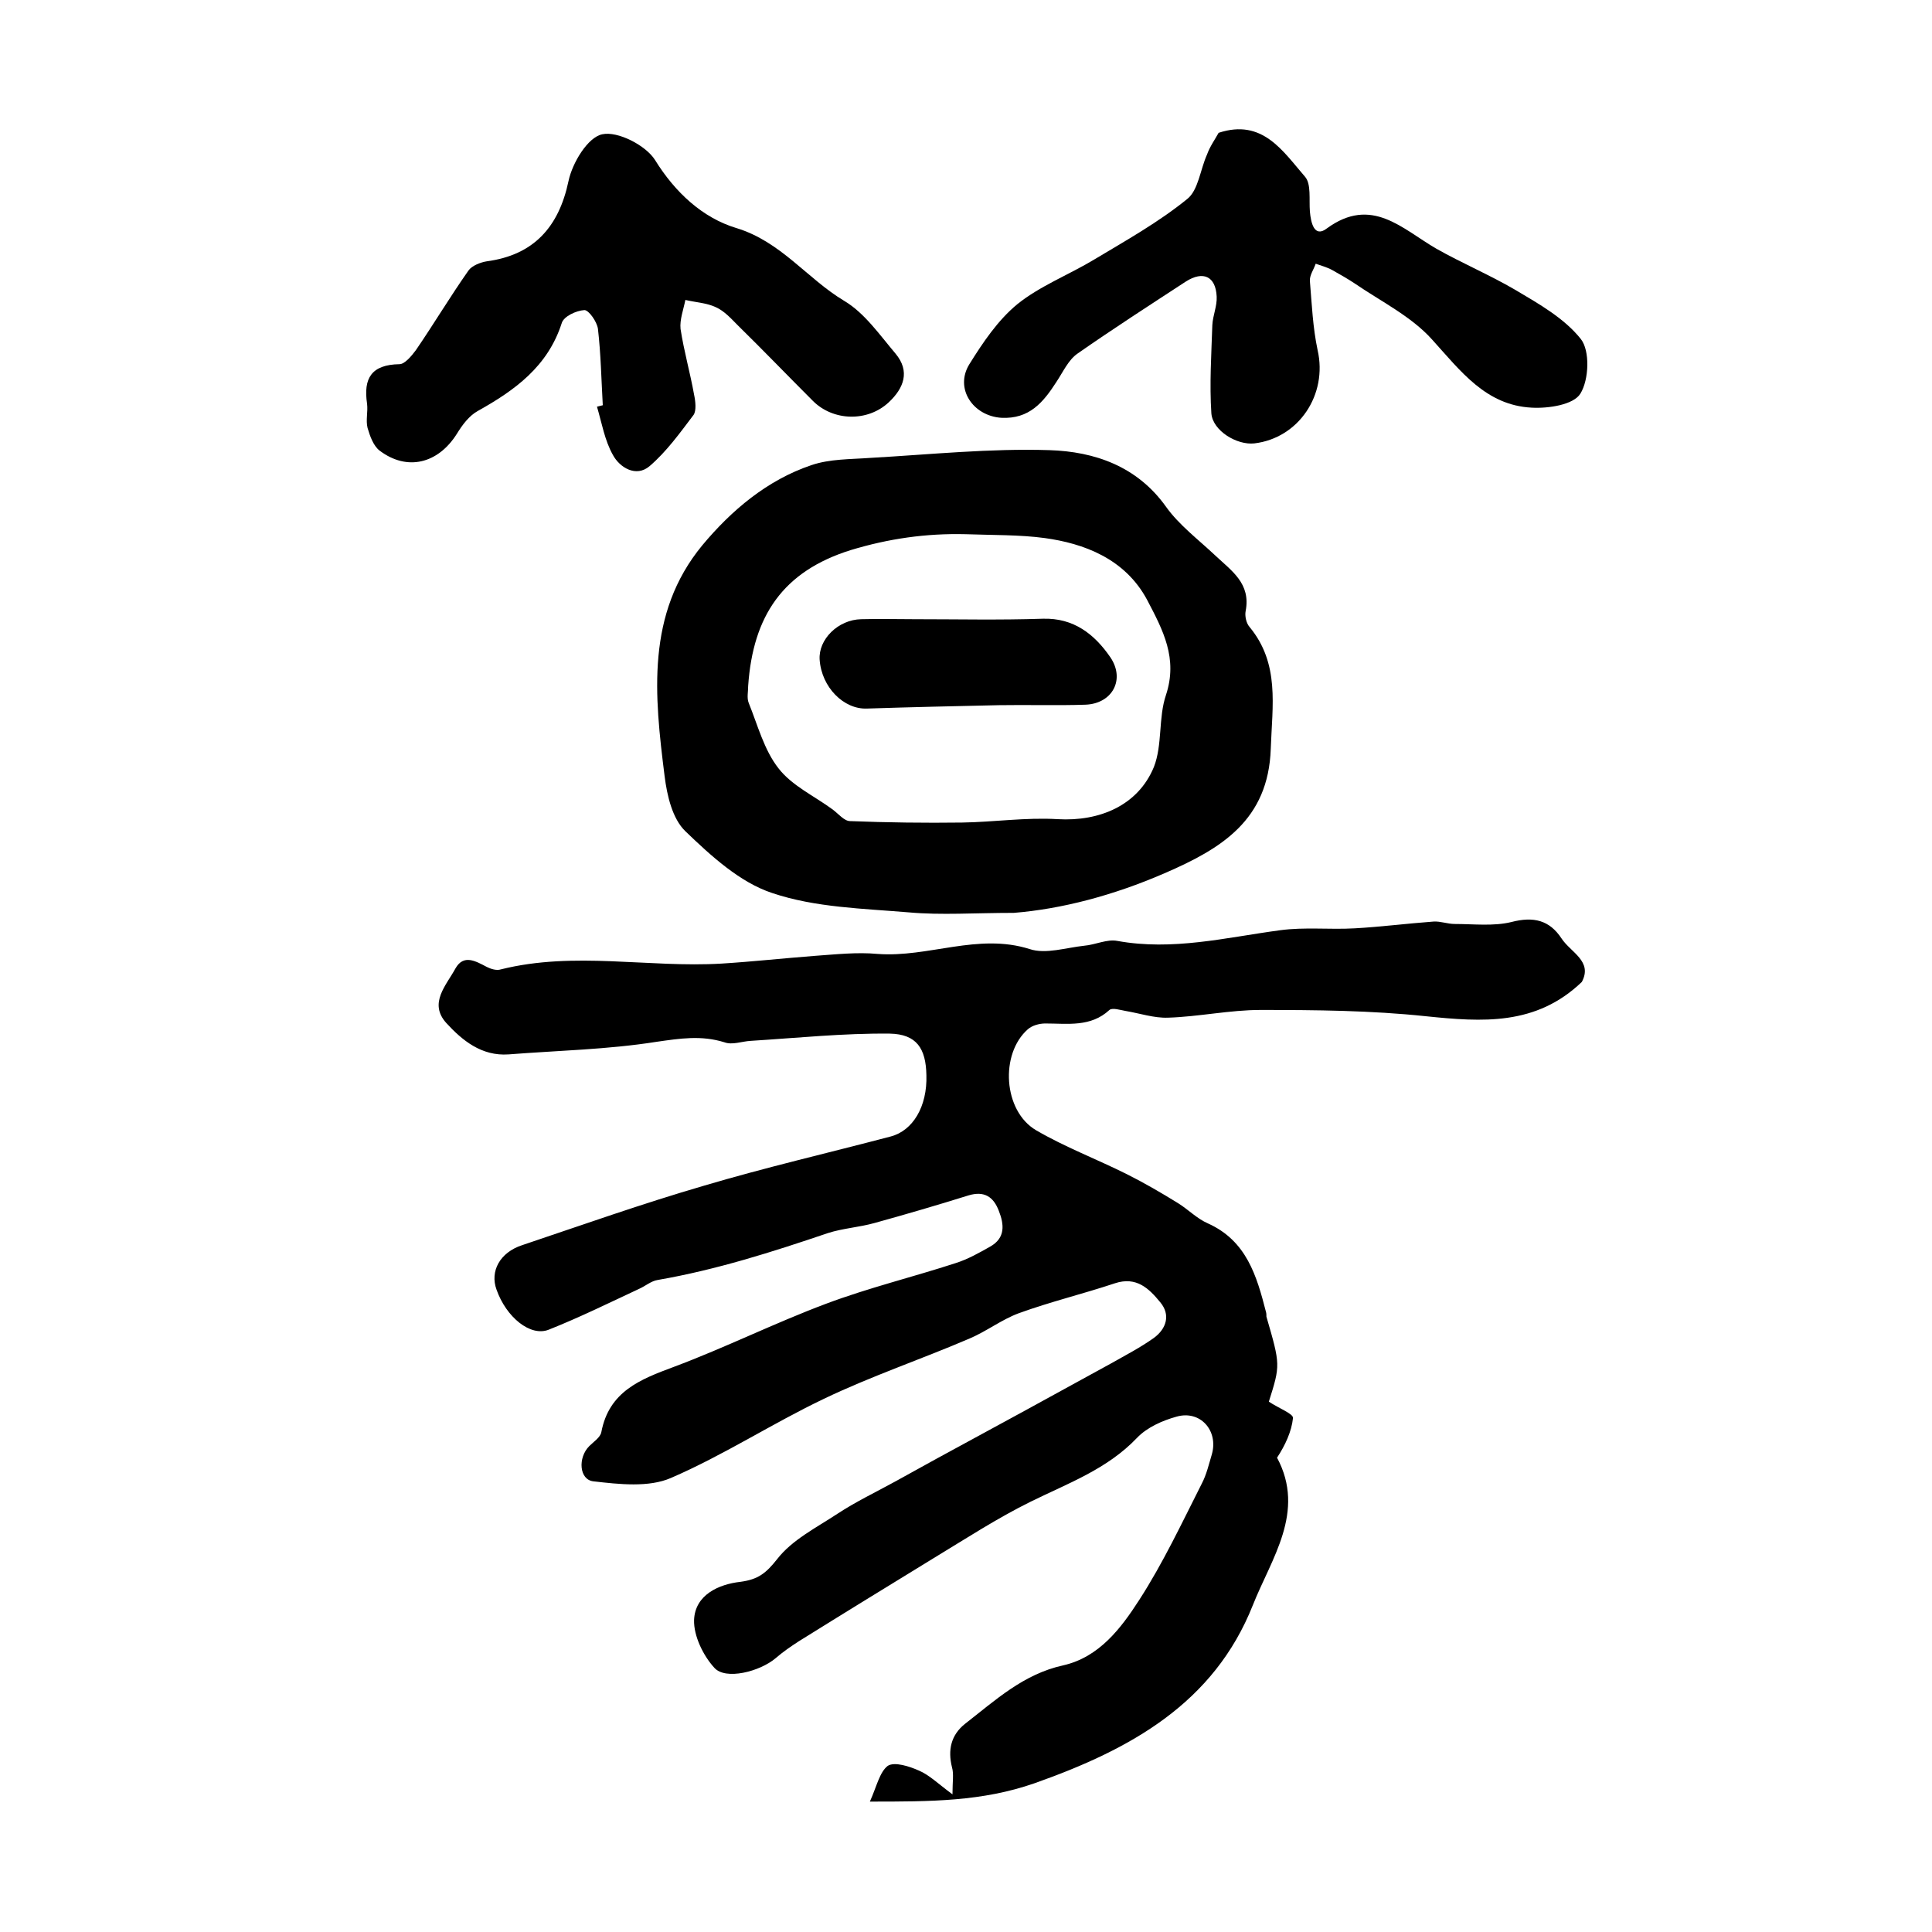 <?xml version="1.0" encoding="utf-8"?>
<!-- Generator: Adobe Illustrator 22.0.0, SVG Export Plug-In . SVG Version: 6.00 Build 0)  -->
<svg version="1.1" id="图层_1" xmlns="http://www.w3.org/2000/svg" xmlns:xlink="http://www.w3.org/1999/xlink" x="0px" y="0px"
	 viewBox="0 0 400 400" style="enable-background:new 0 0 400 400;" xml:space="preserve">
<style type="text/css">
	.st0{fill:#FFFFFF;}
</style>
<g>
	
	<path d="M262.7,290.2c2.1,1.4,5.1,2.5,5,3.4c-0.3,2.8-1.6,5.6-3.3,8.2c6,11.2-1.2,20.9-5,30.5c-8.1,20.4-25.4,29.9-45.2,36.9
		c-10.9,3.8-21.5,3.8-34.1,3.8c1.4-3.1,2-6.1,3.7-7.4c1.4-0.9,4.5,0.1,6.5,1c2.1,0.9,3.8,2.6,6.9,4.9c0-2.7,0.3-4.2-0.1-5.6
		c-0.9-3.6-0.2-6.7,2.7-9c6.3-4.9,12.1-10.3,20.3-12.1c7.5-1.7,12-7.7,15.8-13.6c4.9-7.6,8.8-15.9,12.9-24c1-1.9,1.5-4.1,2.1-6.1
		c1.4-4.9-2.4-9.2-7.3-7.8c-2.9,0.8-6.1,2.2-8.2,4.4c-6.2,6.5-14.3,9.4-22,13.2c-6.9,3.4-13.5,7.7-20.1,11.7
		c-9.3,5.7-18.6,11.4-27.9,17.2c-1.7,1.1-3.3,2.2-4.8,3.5c-3.3,2.8-10.4,4.6-12.7,2c-2.3-2.5-4.3-6.6-4.2-9.9
		c0.2-5.2,5.1-7.4,9.6-7.9c3.7-0.5,5.3-1.8,7.6-4.7c3.1-4,8.1-6.5,12.5-9.4c3.8-2.5,8-4.5,12-6.7c2.9-1.6,5.8-3.2,8.7-4.8
		c12-6.5,23.9-13,35.9-19.6c3-1.7,6.1-3.3,8.9-5.3c2.6-1.9,3.5-4.8,1.3-7.4c-2.3-2.8-4.9-5.4-9.4-3.9c-6.6,2.2-13.3,3.8-19.9,6.2
		c-3.5,1.3-6.6,3.7-10.1,5.2c-10,4.3-20.4,7.8-30.2,12.5c-10.7,5.1-20.8,11.7-31.7,16.4c-4.6,2-10.7,1.3-16,0.7
		c-3-0.3-3.3-4.9-0.9-7.3c0.9-0.9,2.3-1.8,2.5-2.9c1.6-8.4,8-10.9,15-13.5c10.7-4,20.9-9.1,31.6-13.1c8.8-3.3,17.9-5.5,26.8-8.4
		c2.5-0.8,4.8-2.1,7.1-3.4c3.2-1.8,2.9-4.6,1.8-7.4c-1.1-2.9-3-4.2-6.3-3.2c-6.4,2-12.9,3.9-19.4,5.7c-3.2,0.9-6.6,1.1-9.7,2.1
		c-11.5,3.9-23.1,7.6-35.2,9.7c-1.4,0.2-2.6,1.3-4,1.9c-6.2,2.9-12.3,5.9-18.6,8.4c-3.8,1.5-8.8-2.6-10.8-8.3
		c-1.4-3.8,0.7-7.7,5.3-9.2c12.5-4.2,24.9-8.6,37.6-12.3c12.8-3.8,25.8-6.8,38.7-10.2c4.6-1.2,7.6-6.2,7.4-12.7
		c-0.1-5.5-2-8.5-7.6-8.6c-9.6-0.1-19.2,0.9-28.8,1.5c-1.8,0.1-3.8,0.9-5.4,0.3c-4.8-1.5-9.2-0.8-14.1-0.1
		c-10.1,1.6-20.4,1.8-30.6,2.6c-5.6,0.4-9.6-2.9-12.9-6.5c-3.7-4.1,0-7.8,1.9-11.3c1.7-3,4.2-1.5,6.5-0.3c0.8,0.4,2,0.8,2.9,0.5
		c15.2-3.8,30.5-0.3,45.7-1.2c6.4-0.4,12.8-1.1,19.3-1.6c4.3-0.3,8.7-0.8,13-0.4c10.5,0.8,20.8-4.4,31.5-1c3.3,1.1,7.5-0.3,11.3-0.7
		c2.3-0.2,4.7-1.4,6.8-1c11.5,2.1,22.5-0.7,33.7-2.2c5.1-0.7,10.3-0.1,15.5-0.4c5.4-0.3,10.8-1,16.3-1.4c1.4-0.1,2.9,0.5,4.4,0.5
		c3.9,0,8,0.5,11.7-0.4c4.6-1.2,7.9-0.4,10.4,3.4c1.9,2.9,6.5,4.7,4.2,9c-9.5,9.1-20.6,8.3-32.3,7.1c-11.3-1.2-22.8-1.3-34.2-1.3
		c-6.4,0-12.8,1.4-19.2,1.6c-2.9,0.1-5.8-0.9-8.8-1.4c-1.1-0.2-2.7-0.7-3.3-0.2c-3.9,3.6-8.6,2.8-13.3,2.8c-1.2,0-2.7,0.4-3.6,1.2
		c-5.8,5.1-5.1,16.9,1.7,20.9c6,3.5,12.6,6,18.8,9.1c3.6,1.8,7.2,3.9,10.6,6c2.1,1.3,3.9,3.2,6.2,4.2c8,3.6,10.1,10.9,12,18.3
		c0.1,0.3,0.1,0.7,0.1,1C265.1,282.6,265.1,282.6,262.7,290.2z"/>
	<path d="M209.9,189c-8.2,0-15,0.5-21.7-0.1c-9.5-0.8-19.4-1-28.3-4c-6.7-2.2-12.7-7.7-18-12.8c-2.7-2.6-3.8-7.4-4.3-11.4
		c-2.1-16.7-3.9-33.6,7.8-47.8c6-7.2,13.4-13.5,22.6-16.6c3.8-1.3,8.1-1.2,12.2-1.5c12.4-0.7,24.8-2,37.1-1.6
		c9.3,0.3,18.1,3.3,24.1,11.7c2.7,3.8,6.7,6.8,10.2,10.1c3.4,3.2,7.4,5.8,6.3,11.5c-0.2,1,0.1,2.5,0.8,3.3
		c6.3,7.6,4.7,16.3,4.4,25.2c-0.5,14.8-10.2,20.7-22,25.8C230.5,185.4,219.8,188.2,209.9,189z M154.9,142c0,1.2-0.3,2.5,0.1,3.5
		c1.9,4.7,3.2,9.8,6.2,13.6c2.8,3.6,7.4,5.7,11.2,8.5c1.2,0.9,2.4,2.4,3.6,2.4c7.7,0.3,15.5,0.4,23.2,0.3c6.6-0.1,13.2-1.1,19.8-0.7
		c8.6,0.5,16.6-2.8,19.9-10.8c1.8-4.6,0.9-10.2,2.5-14.9c2.5-7.6-0.6-13.4-3.9-19.7c-4.6-8.6-13.2-11.7-21.2-12.8
		c-5.1-0.7-10.9-0.6-16.4-0.8c-8.1-0.2-15.9,0.9-23.8,3.3C162.1,118.3,155.9,127.5,154.9,142z"/>
	<path d="M124.8,83.9c-0.3-5.3-0.4-10.6-1-15.8c-0.2-1.5-1.9-3.9-2.8-3.9c-1.7,0.1-4.3,1.3-4.7,2.7c-2.9,9-9.7,13.9-17.4,18.2
		c-1.8,1-3.2,2.9-4.3,4.7c-3.9,6.2-10.3,7.8-16,3.5c-1.3-1-2-3-2.5-4.7c-0.4-1.6,0.1-3.3-0.1-5c-0.8-5.3,0.9-8.1,6.7-8.2
		c1.1,0,2.5-1.7,3.4-2.9c3.7-5.4,7.1-11.1,10.9-16.5c0.7-1,2.5-1.7,3.8-1.9c9.7-1.3,14.9-7.1,16.9-16.6c0.8-3.8,4-9.1,7-9.7
		c3.2-0.7,9,2.3,10.9,5.3c4.2,6.8,9.9,12,16.8,14.1c9.3,2.8,14.7,10.5,22.4,15.1c4.2,2.5,7.3,7,10.6,10.9c3.1,3.7,1.7,7.2-1.4,10.1
		c-4.4,4.1-11.5,3.9-15.7-0.3c-5.2-5.2-10.3-10.5-15.5-15.6c-1.4-1.4-2.8-3-4.6-3.8c-1.9-0.9-4.2-1-6.3-1.5c-0.4,2-1.2,4.1-1,6
		c0.7,4.6,2,9.1,2.8,13.6c0.3,1.4,0.5,3.3-0.1,4.2c-2.8,3.7-5.6,7.6-9.1,10.6c-2.8,2.4-6.2,0.3-7.6-2.3c-1.7-3-2.3-6.6-3.3-10
		C124,84.1,124.4,84,124.8,83.9z"/>
	<path d="M252.3,27.5c9.1-3,13.3,3.8,17.9,9.1c1.3,1.5,0.8,4.7,1,7.2c0.2,2.3,0.9,5.5,3.5,3.5c9.3-6.8,15.6,0.1,22.7,4.2
		c5.3,3,11,5.4,16.3,8.5c4.9,2.9,10.2,5.9,13.6,10.2c1.9,2.4,1.7,8.4-0.1,11.3c-1.4,2.3-6.6,3.1-10.1,2.9
		c-9.5-0.5-14.7-7.6-20.6-14.1c-4.3-4.8-10.6-7.9-16-11.6c-1.5-1-3.1-1.9-4.7-2.8c-1.1-0.6-2.3-0.9-3.4-1.3
		c-0.4,1.2-1.3,2.4-1.2,3.6c0.4,4.8,0.6,9.6,1.6,14.3c2.1,9.2-3.9,18.2-13.1,19.3c-3.6,0.4-8.6-2.6-8.9-6.2
		c-0.4-6.1,0-12.2,0.2-18.3c0.1-2,1-3.9,0.9-5.9c-0.2-4.2-2.8-5.4-6.4-3.1c-7.5,4.9-15.1,9.8-22.4,14.9c-1.9,1.3-3,3.8-4.4,5.9
		c-2.7,4.2-5.6,7.7-11.4,7.4c-5.9-0.4-9.7-6.1-6.6-11.1c2.8-4.5,5.9-9.1,9.9-12.4c4.7-3.8,10.7-6.1,16-9.3
		c6.5-3.9,13.3-7.7,19.2-12.5c2.3-1.8,2.7-6.1,4.1-9.2C250.5,30.3,251.6,28.8,252.3,27.5z"/>
	
	<path d="M189.2,128.2c8.9,0,17.8,0.2,26.7-0.1c6.4-0.2,10.7,3.2,14,8c3.1,4.6,0.4,9.6-5.2,9.8c-6,0.2-12,0-17.9,0.1
		c-9.1,0.2-18.2,0.4-27.3,0.7c-4.8,0.2-9.4-4.4-9.8-10.1c-0.3-4.2,3.8-8.3,8.6-8.4C181.9,128.1,185.6,128.2,189.2,128.2z"/>
</g>
</svg>
